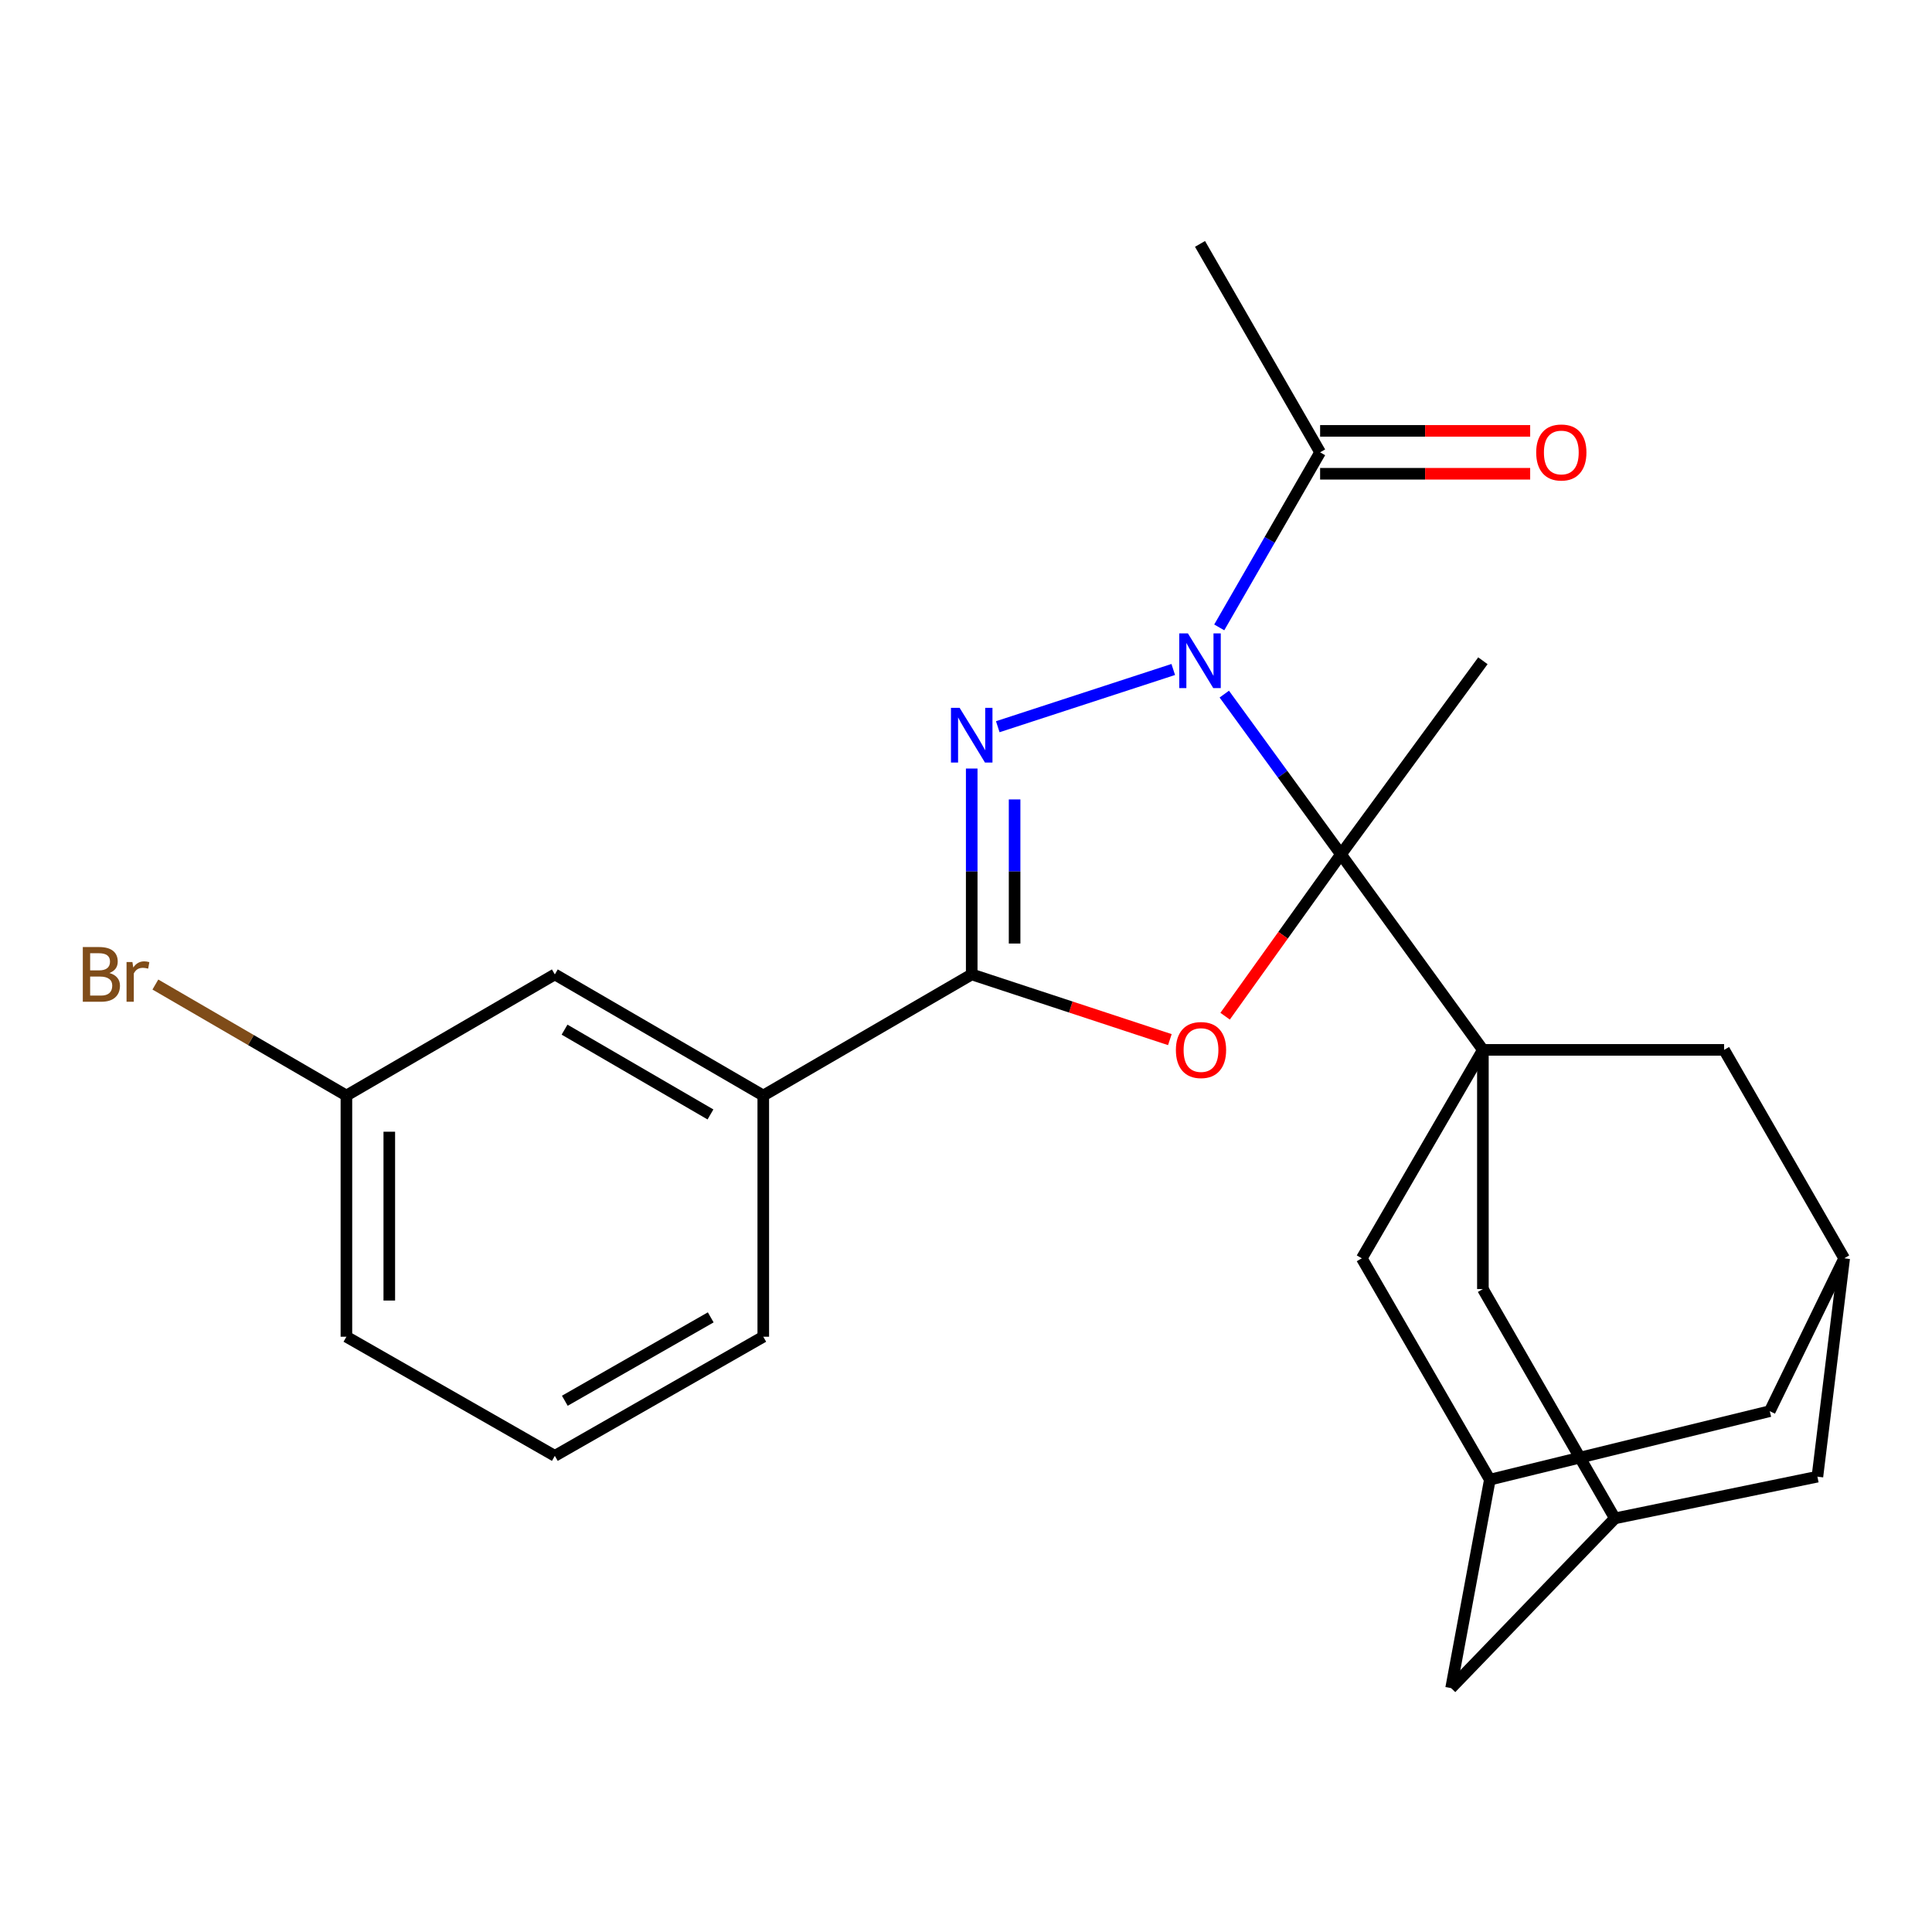 <?xml version='1.0' encoding='iso-8859-1'?>
<svg version='1.1' baseProfile='full'
              xmlns='http://www.w3.org/2000/svg'
                      xmlns:rdkit='http://www.rdkit.org/xml'
                      xmlns:xlink='http://www.w3.org/1999/xlink'
                  xml:space='preserve'
width='1000px' height='1000px' viewBox='0 0 1000 1000'>
<!-- END OF HEADER -->
<rect style='opacity:1.0;fill:#FFFFFF;stroke:none' width='1000' height='1000' x='0' y='0'> </rect>
<path class='bond-0' d='M 633.689,359.27 L 663.884,400.739' style='fill:none;fill-rule:evenodd;stroke:#0000FF;stroke-width:6px;stroke-linecap:butt;stroke-linejoin:miter;stroke-opacity:1' />
<path class='bond-0' d='M 663.884,400.739 L 694.08,442.208' style='fill:none;fill-rule:evenodd;stroke:#000000;stroke-width:6px;stroke-linecap:butt;stroke-linejoin:miter;stroke-opacity:1' />
<path class='bond-1' d='M 607.274,346.527 L 516.443,376.147' style='fill:none;fill-rule:evenodd;stroke:#0000FF;stroke-width:6px;stroke-linecap:butt;stroke-linejoin:miter;stroke-opacity:1' />
<path class='bond-5' d='M 631.075,324.739 L 657.183,279.43' style='fill:none;fill-rule:evenodd;stroke:#0000FF;stroke-width:6px;stroke-linecap:butt;stroke-linejoin:miter;stroke-opacity:1' />
<path class='bond-5' d='M 657.183,279.43 L 683.291,234.122' style='fill:none;fill-rule:evenodd;stroke:#000000;stroke-width:6px;stroke-linecap:butt;stroke-linejoin:miter;stroke-opacity:1' />
<path class='bond-2' d='M 694.08,442.208 L 664.098,484.096' style='fill:none;fill-rule:evenodd;stroke:#000000;stroke-width:6px;stroke-linecap:butt;stroke-linejoin:miter;stroke-opacity:1' />
<path class='bond-2' d='M 664.098,484.096 L 634.116,525.983' style='fill:none;fill-rule:evenodd;stroke:#FF0000;stroke-width:6px;stroke-linecap:butt;stroke-linejoin:miter;stroke-opacity:1' />
<path class='bond-4' d='M 694.08,442.208 L 767.544,543.415' style='fill:none;fill-rule:evenodd;stroke:#000000;stroke-width:6px;stroke-linecap:butt;stroke-linejoin:miter;stroke-opacity:1' />
<path class='bond-18' d='M 694.08,442.208 L 767.544,342.012' style='fill:none;fill-rule:evenodd;stroke:#000000;stroke-width:6px;stroke-linecap:butt;stroke-linejoin:miter;stroke-opacity:1' />
<path class='bond-3' d='M 502.96,397.799 L 502.96,451.076' style='fill:none;fill-rule:evenodd;stroke:#0000FF;stroke-width:6px;stroke-linecap:butt;stroke-linejoin:miter;stroke-opacity:1' />
<path class='bond-3' d='M 502.96,451.076 L 502.96,504.353' style='fill:none;fill-rule:evenodd;stroke:#000000;stroke-width:6px;stroke-linecap:butt;stroke-linejoin:miter;stroke-opacity:1' />
<path class='bond-3' d='M 525.155,413.782 L 525.155,451.076' style='fill:none;fill-rule:evenodd;stroke:#0000FF;stroke-width:6px;stroke-linecap:butt;stroke-linejoin:miter;stroke-opacity:1' />
<path class='bond-3' d='M 525.155,451.076 L 525.155,488.37' style='fill:none;fill-rule:evenodd;stroke:#000000;stroke-width:6px;stroke-linecap:butt;stroke-linejoin:miter;stroke-opacity:1' />
<path class='bond-25' d='M 605.516,538.108 L 554.238,521.23' style='fill:none;fill-rule:evenodd;stroke:#FF0000;stroke-width:6px;stroke-linecap:butt;stroke-linejoin:miter;stroke-opacity:1' />
<path class='bond-25' d='M 554.238,521.23 L 502.96,504.353' style='fill:none;fill-rule:evenodd;stroke:#000000;stroke-width:6px;stroke-linecap:butt;stroke-linejoin:miter;stroke-opacity:1' />
<path class='bond-6' d='M 502.96,504.353 L 395.07,567.052' style='fill:none;fill-rule:evenodd;stroke:#000000;stroke-width:6px;stroke-linecap:butt;stroke-linejoin:miter;stroke-opacity:1' />
<path class='bond-7' d='M 767.544,543.415 L 892.388,543.415' style='fill:none;fill-rule:evenodd;stroke:#000000;stroke-width:6px;stroke-linecap:butt;stroke-linejoin:miter;stroke-opacity:1' />
<path class='bond-8' d='M 767.544,543.415 L 704.857,651.305' style='fill:none;fill-rule:evenodd;stroke:#000000;stroke-width:6px;stroke-linecap:butt;stroke-linejoin:miter;stroke-opacity:1' />
<path class='bond-9' d='M 767.544,543.415 L 767.544,667.211' style='fill:none;fill-rule:evenodd;stroke:#000000;stroke-width:6px;stroke-linecap:butt;stroke-linejoin:miter;stroke-opacity:1' />
<path class='bond-13' d='M 683.291,245.219 L 737.653,245.219' style='fill:none;fill-rule:evenodd;stroke:#000000;stroke-width:6px;stroke-linecap:butt;stroke-linejoin:miter;stroke-opacity:1' />
<path class='bond-13' d='M 737.653,245.219 L 792.014,245.219' style='fill:none;fill-rule:evenodd;stroke:#FF0000;stroke-width:6px;stroke-linecap:butt;stroke-linejoin:miter;stroke-opacity:1' />
<path class='bond-13' d='M 683.291,223.024 L 737.653,223.024' style='fill:none;fill-rule:evenodd;stroke:#000000;stroke-width:6px;stroke-linecap:butt;stroke-linejoin:miter;stroke-opacity:1' />
<path class='bond-13' d='M 737.653,223.024 L 792.014,223.024' style='fill:none;fill-rule:evenodd;stroke:#FF0000;stroke-width:6px;stroke-linecap:butt;stroke-linejoin:miter;stroke-opacity:1' />
<path class='bond-21' d='M 683.291,234.122 L 621.122,126.244' style='fill:none;fill-rule:evenodd;stroke:#000000;stroke-width:6px;stroke-linecap:butt;stroke-linejoin:miter;stroke-opacity:1' />
<path class='bond-14' d='M 395.07,567.052 L 287.18,504.353' style='fill:none;fill-rule:evenodd;stroke:#000000;stroke-width:6px;stroke-linecap:butt;stroke-linejoin:miter;stroke-opacity:1' />
<path class='bond-14' d='M 367.735,576.837 L 292.212,532.947' style='fill:none;fill-rule:evenodd;stroke:#000000;stroke-width:6px;stroke-linecap:butt;stroke-linejoin:miter;stroke-opacity:1' />
<path class='bond-22' d='M 395.07,567.052 L 395.07,691.884' style='fill:none;fill-rule:evenodd;stroke:#000000;stroke-width:6px;stroke-linecap:butt;stroke-linejoin:miter;stroke-opacity:1' />
<path class='bond-10' d='M 892.388,543.415 L 954.545,651.305' style='fill:none;fill-rule:evenodd;stroke:#000000;stroke-width:6px;stroke-linecap:butt;stroke-linejoin:miter;stroke-opacity:1' />
<path class='bond-11' d='M 704.857,651.305 L 771.144,765.878' style='fill:none;fill-rule:evenodd;stroke:#000000;stroke-width:6px;stroke-linecap:butt;stroke-linejoin:miter;stroke-opacity:1' />
<path class='bond-12' d='M 767.544,667.211 L 835.866,785.903' style='fill:none;fill-rule:evenodd;stroke:#000000;stroke-width:6px;stroke-linecap:butt;stroke-linejoin:miter;stroke-opacity:1' />
<path class='bond-27' d='M 954.545,651.305 L 940.686,764.325' style='fill:none;fill-rule:evenodd;stroke:#000000;stroke-width:6px;stroke-linecap:butt;stroke-linejoin:miter;stroke-opacity:1' />
<path class='bond-28' d='M 954.545,651.305 L 916.026,730.416' style='fill:none;fill-rule:evenodd;stroke:#000000;stroke-width:6px;stroke-linecap:butt;stroke-linejoin:miter;stroke-opacity:1' />
<path class='bond-15' d='M 771.144,765.878 L 916.026,730.416' style='fill:none;fill-rule:evenodd;stroke:#000000;stroke-width:6px;stroke-linecap:butt;stroke-linejoin:miter;stroke-opacity:1' />
<path class='bond-26' d='M 771.144,765.878 L 751.095,873.756' style='fill:none;fill-rule:evenodd;stroke:#000000;stroke-width:6px;stroke-linecap:butt;stroke-linejoin:miter;stroke-opacity:1' />
<path class='bond-16' d='M 835.866,785.903 L 940.686,764.325' style='fill:none;fill-rule:evenodd;stroke:#000000;stroke-width:6px;stroke-linecap:butt;stroke-linejoin:miter;stroke-opacity:1' />
<path class='bond-17' d='M 835.866,785.903 L 751.095,873.756' style='fill:none;fill-rule:evenodd;stroke:#000000;stroke-width:6px;stroke-linecap:butt;stroke-linejoin:miter;stroke-opacity:1' />
<path class='bond-19' d='M 287.18,504.353 L 179.302,567.052' style='fill:none;fill-rule:evenodd;stroke:#000000;stroke-width:6px;stroke-linecap:butt;stroke-linejoin:miter;stroke-opacity:1' />
<path class='bond-20' d='M 179.302,567.052 L 129.861,538.323' style='fill:none;fill-rule:evenodd;stroke:#000000;stroke-width:6px;stroke-linecap:butt;stroke-linejoin:miter;stroke-opacity:1' />
<path class='bond-20' d='M 129.861,538.323 L 80.419,509.594' style='fill:none;fill-rule:evenodd;stroke:#7F4C19;stroke-width:6px;stroke-linecap:butt;stroke-linejoin:miter;stroke-opacity:1' />
<path class='bond-29' d='M 179.302,567.052 L 179.302,691.884' style='fill:none;fill-rule:evenodd;stroke:#000000;stroke-width:6px;stroke-linecap:butt;stroke-linejoin:miter;stroke-opacity:1' />
<path class='bond-29' d='M 201.497,585.777 L 201.497,673.159' style='fill:none;fill-rule:evenodd;stroke:#000000;stroke-width:6px;stroke-linecap:butt;stroke-linejoin:miter;stroke-opacity:1' />
<path class='bond-23' d='M 395.07,691.884 L 287.18,753.548' style='fill:none;fill-rule:evenodd;stroke:#000000;stroke-width:6px;stroke-linecap:butt;stroke-linejoin:miter;stroke-opacity:1' />
<path class='bond-23' d='M 367.873,681.865 L 292.35,725.029' style='fill:none;fill-rule:evenodd;stroke:#000000;stroke-width:6px;stroke-linecap:butt;stroke-linejoin:miter;stroke-opacity:1' />
<path class='bond-24' d='M 287.18,753.548 L 179.302,691.884' style='fill:none;fill-rule:evenodd;stroke:#000000;stroke-width:6px;stroke-linecap:butt;stroke-linejoin:miter;stroke-opacity:1' />
<path  class='atom-0' d='M 614.862 327.852
L 624.142 342.852
Q 625.062 344.332, 626.542 347.012
Q 628.022 349.692, 628.102 349.852
L 628.102 327.852
L 631.862 327.852
L 631.862 356.172
L 627.982 356.172
L 618.022 339.772
Q 616.862 337.852, 615.622 335.652
Q 614.422 333.452, 614.062 332.772
L 614.062 356.172
L 610.382 356.172
L 610.382 327.852
L 614.862 327.852
' fill='#0000FF'/>
<path  class='atom-2' d='M 496.7 366.384
L 505.98 381.384
Q 506.9 382.864, 508.38 385.544
Q 509.86 388.224, 509.94 388.384
L 509.94 366.384
L 513.7 366.384
L 513.7 394.704
L 509.82 394.704
L 499.86 378.304
Q 498.7 376.384, 497.46 374.184
Q 496.26 371.984, 495.9 371.304
L 495.9 394.704
L 492.22 394.704
L 492.22 366.384
L 496.7 366.384
' fill='#0000FF'/>
<path  class='atom-3' d='M 608.639 543.495
Q 608.639 536.695, 611.999 532.895
Q 615.359 529.095, 621.639 529.095
Q 627.919 529.095, 631.279 532.895
Q 634.639 536.695, 634.639 543.495
Q 634.639 550.375, 631.239 554.295
Q 627.839 558.175, 621.639 558.175
Q 615.399 558.175, 611.999 554.295
Q 608.639 550.415, 608.639 543.495
M 621.639 554.975
Q 625.959 554.975, 628.279 552.095
Q 630.639 549.175, 630.639 543.495
Q 630.639 537.935, 628.279 535.135
Q 625.959 532.295, 621.639 532.295
Q 617.319 532.295, 614.959 535.095
Q 612.639 537.895, 612.639 543.495
Q 612.639 549.215, 614.959 552.095
Q 617.319 554.975, 621.639 554.975
' fill='#FF0000'/>
<path  class='atom-14' d='M 795.135 234.202
Q 795.135 227.402, 798.495 223.602
Q 801.855 219.802, 808.135 219.802
Q 814.415 219.802, 817.775 223.602
Q 821.135 227.402, 821.135 234.202
Q 821.135 241.082, 817.735 245.002
Q 814.335 248.882, 808.135 248.882
Q 801.895 248.882, 798.495 245.002
Q 795.135 241.122, 795.135 234.202
M 808.135 245.682
Q 812.455 245.682, 814.775 242.802
Q 817.135 239.882, 817.135 234.202
Q 817.135 228.642, 814.775 225.842
Q 812.455 223.002, 808.135 223.002
Q 803.815 223.002, 801.455 225.802
Q 799.135 228.602, 799.135 234.202
Q 799.135 239.922, 801.455 242.802
Q 803.815 245.682, 808.135 245.682
' fill='#FF0000'/>
<path  class='atom-21' d='M 56.619 503.633
Q 59.339 504.393, 60.699 506.073
Q 62.099 507.713, 62.099 510.153
Q 62.099 514.073, 59.579 516.313
Q 57.099 518.513, 52.379 518.513
L 42.859 518.513
L 42.859 490.193
L 51.219 490.193
Q 56.059 490.193, 58.499 492.153
Q 60.939 494.113, 60.939 497.713
Q 60.939 501.993, 56.619 503.633
M 46.659 493.393
L 46.659 502.273
L 51.219 502.273
Q 54.019 502.273, 55.459 501.153
Q 56.939 499.993, 56.939 497.713
Q 56.939 493.393, 51.219 493.393
L 46.659 493.393
M 52.379 515.313
Q 55.139 515.313, 56.619 513.993
Q 58.099 512.673, 58.099 510.153
Q 58.099 507.833, 56.459 506.673
Q 54.859 505.473, 51.779 505.473
L 46.659 505.473
L 46.659 515.313
L 52.379 515.313
' fill='#7F4C19'/>
<path  class='atom-21' d='M 68.539 497.953
L 68.979 500.793
Q 71.139 497.593, 74.659 497.593
Q 75.779 497.593, 77.299 497.993
L 76.699 501.353
Q 74.979 500.953, 74.019 500.953
Q 72.339 500.953, 71.219 501.633
Q 70.139 502.273, 69.259 503.833
L 69.259 518.513
L 65.499 518.513
L 65.499 497.953
L 68.539 497.953
' fill='#7F4C19'/>
</svg>
